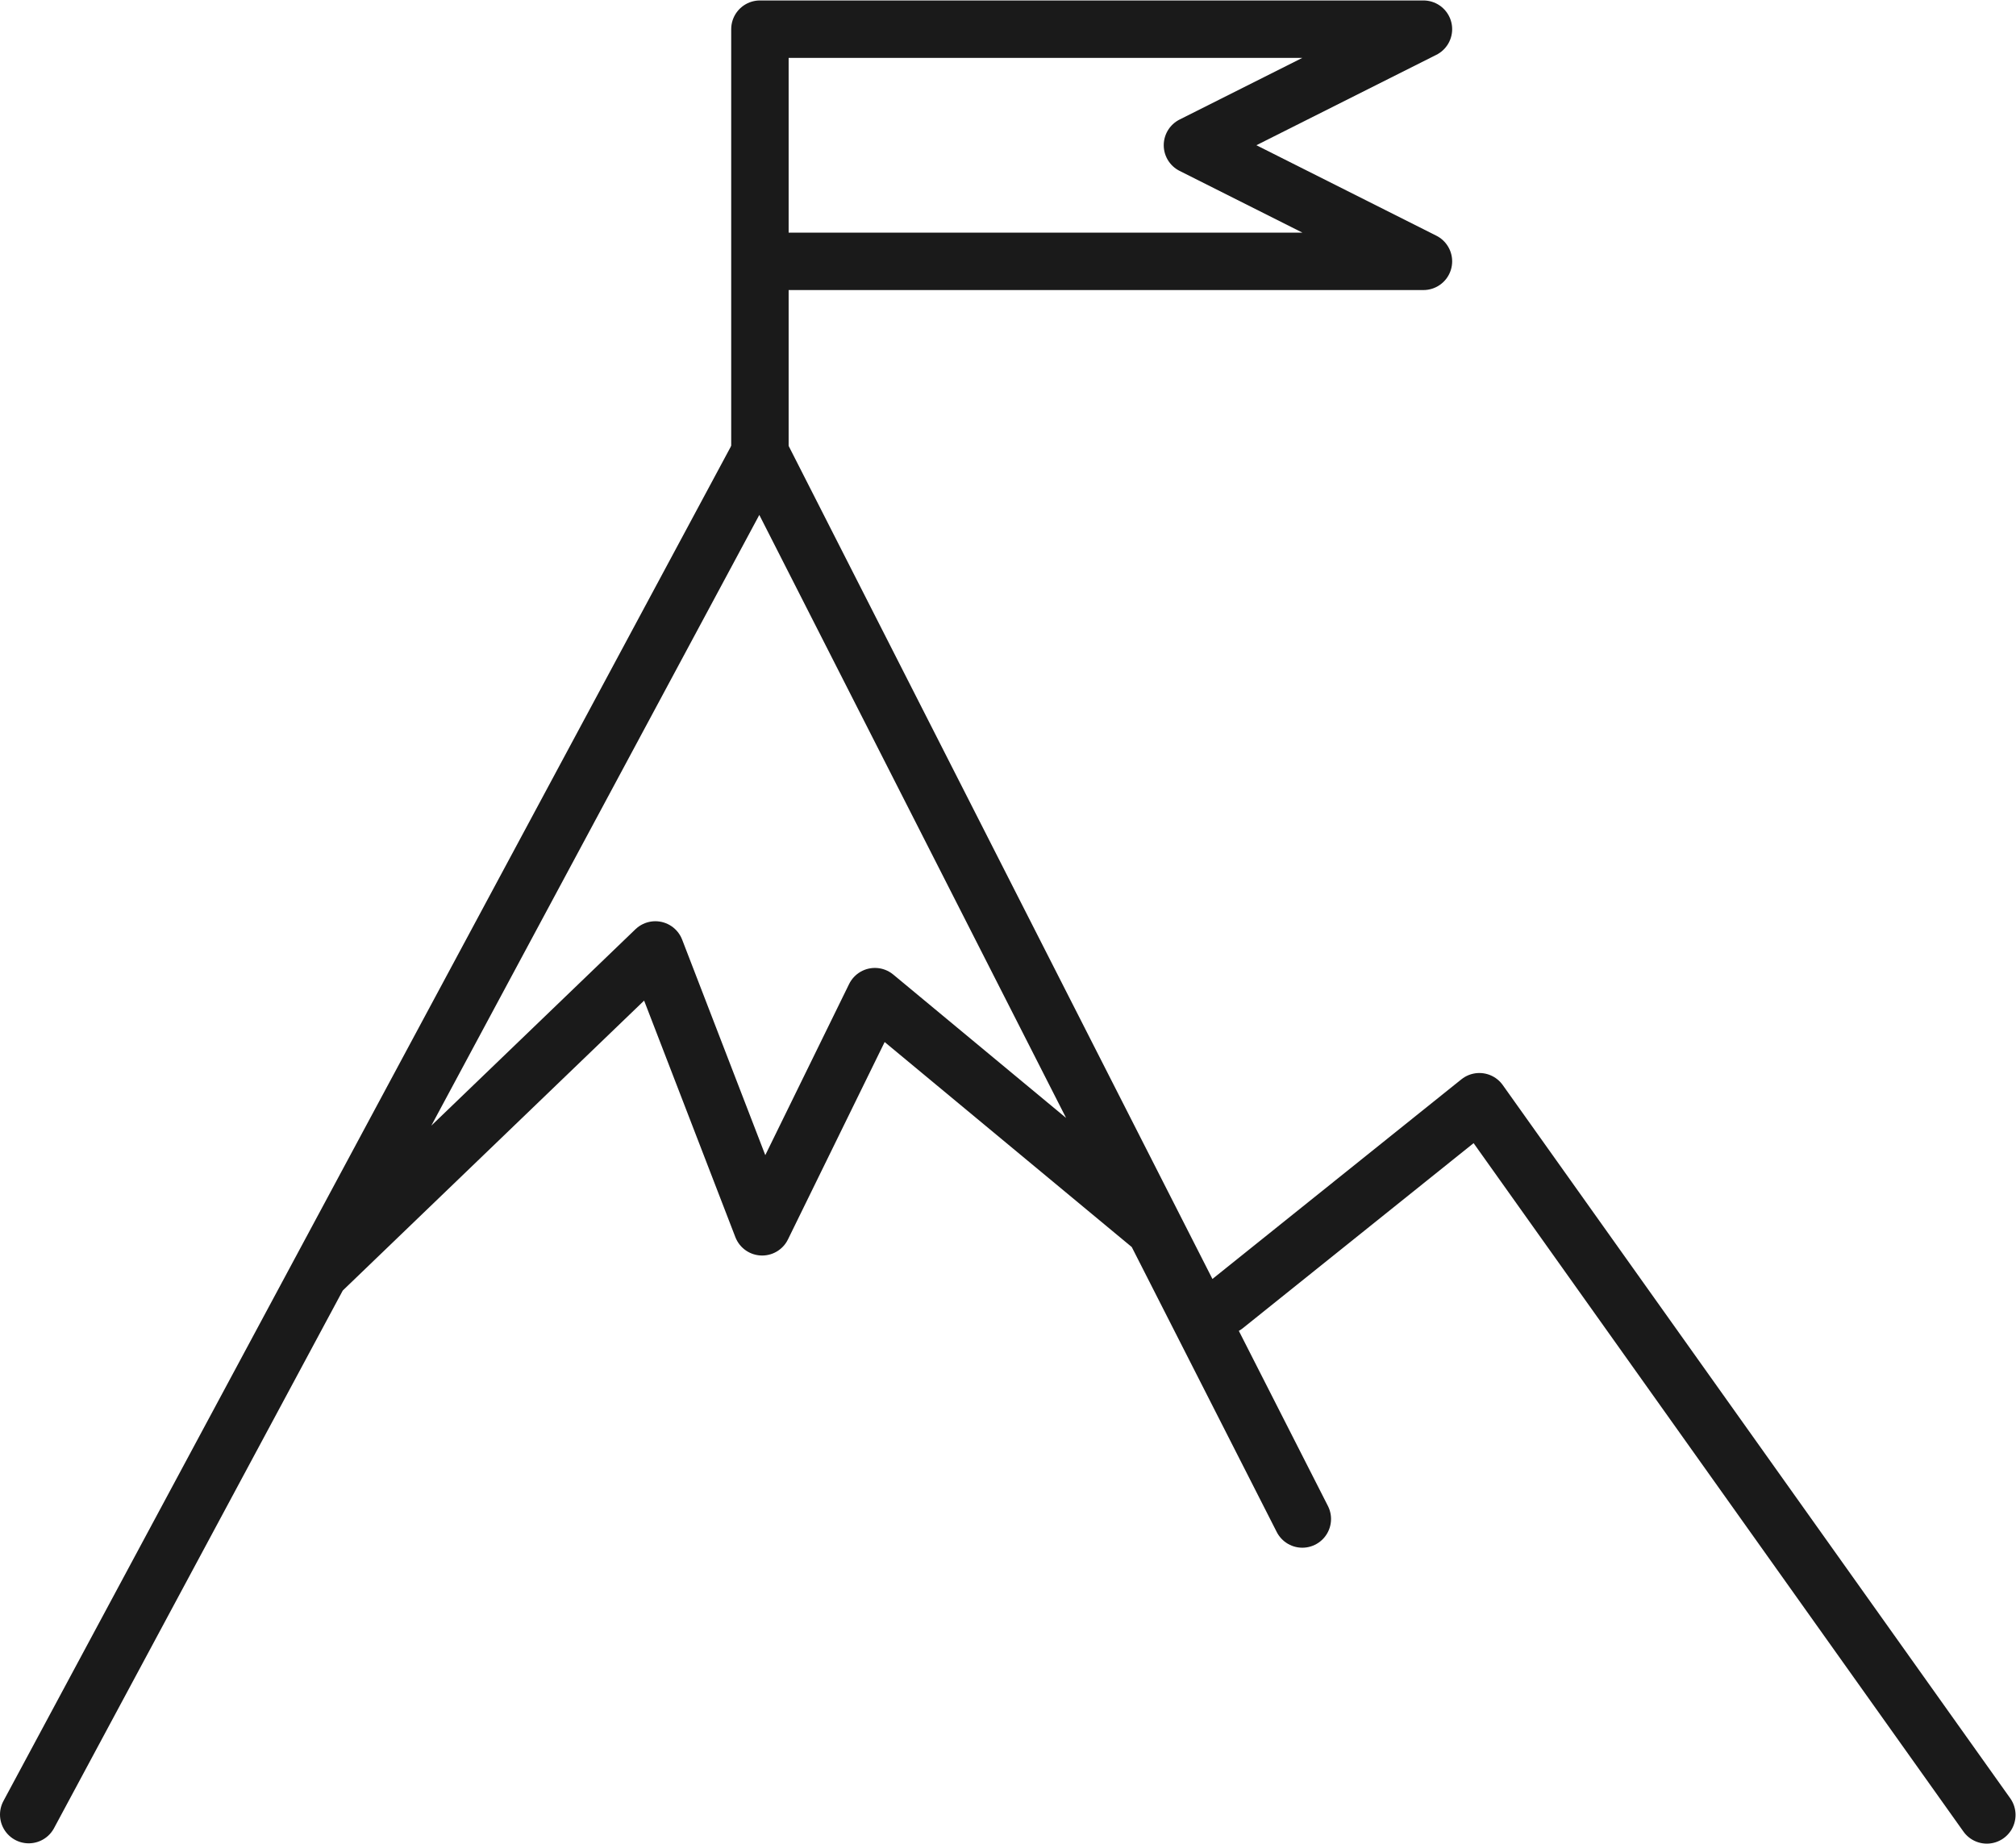 <?xml version="1.0" encoding="UTF-8" standalone="no"?>
<svg
   xmlns:dc="http://purl.org/dc/elements/1.1/"
   xmlns:cc="http://creativecommons.org/ns#"
   xmlns:rdf="http://www.w3.org/1999/02/22-rdf-syntax-ns#"
   xmlns:svg="http://www.w3.org/2000/svg"
   xmlns="http://www.w3.org/2000/svg"
   viewBox="0 0 67.381 61.628"
   height="61.628"
   width="67.381"
   xml:space="preserve"
   id="svg2"
   version="1.1"><defs
     id="defs6"><clipPath
       id="clipPath18"
       clipPathUnits="userSpaceOnUse"><path
         id="path16"
         d="M 0,46.221 H 50.536 V 0 H 0 Z" /></clipPath></defs><g
     transform="matrix(1.333,0,0,-1.333,0,61.628)"
     id="g10"><g
       id="g12"><g
         clip-path="url(#clipPath18)"
         id="g14"><g
           transform="translate(8.012,14.309)"
           id="g20"><path
             id="path22"
             style="fill:none;stroke:#1a1a1a;stroke-width:1.44;stroke-linecap:round;stroke-linejoin:round;stroke-miterlimit:22.926;stroke-dasharray:none;stroke-opacity:1"
             d="m 0,0 8.42,8.102 2.678,-6.943 2.827,5.772 7.013,-5.819 m 1.764,-1.932 6.379,5.116 12.724,-17.885 m -49.097,0.008 18.336,34.146 13.598,-26.733" /></g><g
           transform="translate(19.054,39.679)"
           id="g24"><path
             id="path26"
             style="fill:none;stroke:#1a1a1a;stroke-width:1.44;stroke-linecap:round;stroke-linejoin:round;stroke-miterlimit:22.926;stroke-dasharray:none;stroke-opacity:1"
             d="m 0,0 h 8.318 8.319 l -5.792,2.912 5.792,2.91 H 0 M 0,-4.805 V 5.822" /></g></g></g></g></svg>